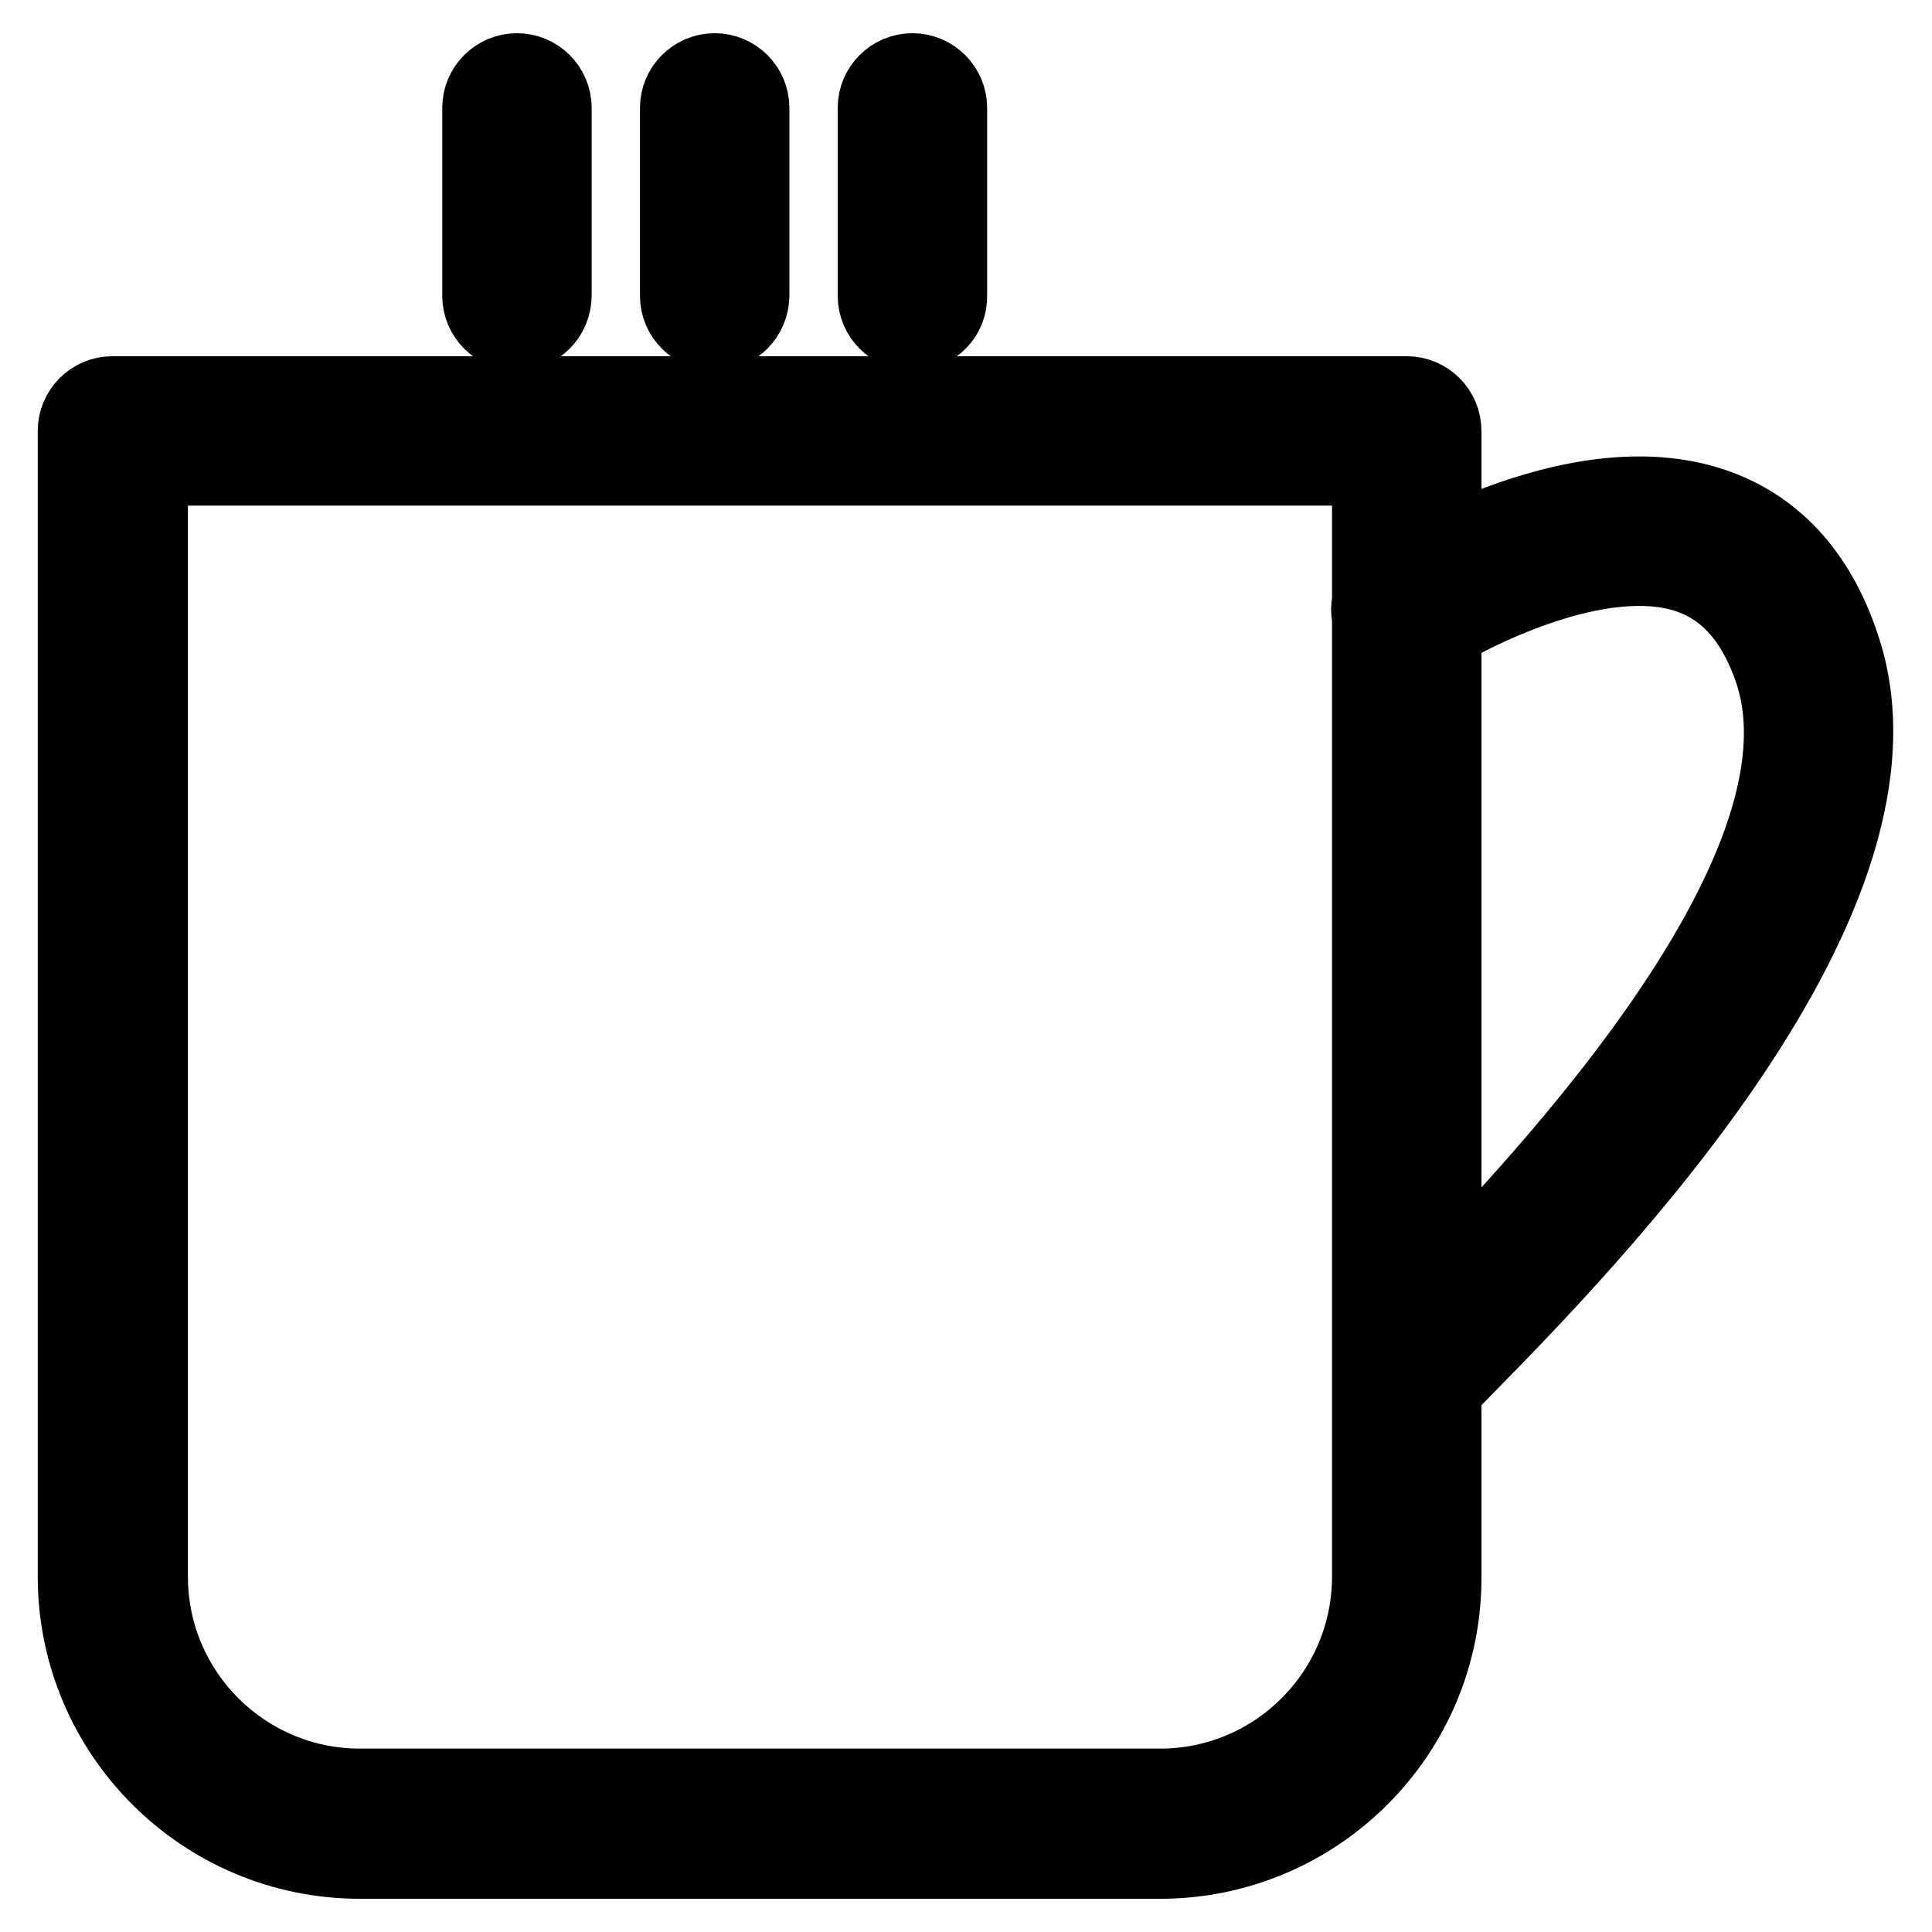 <?xml version="1.0" encoding="utf-8"?>
<!-- Svg Vector Icons : http://www.onlinewebfonts.com/icon -->
<!DOCTYPE svg PUBLIC "-//W3C//DTD SVG 1.1//EN" "http://www.w3.org/Graphics/SVG/1.1/DTD/svg11.dtd">
<svg version="1.1" xmlns="http://www.w3.org/2000/svg" xmlns:xlink="http://www.w3.org/1999/xlink" x="0px" y="0px" viewBox="0 0 256 256" enable-background="new 0 0 256 256" xml:space="preserve">
<g> <path stroke-width="10" fill-opacity="0" stroke="#000000"  d="M153.7,246.6h-106c-20.8,0-37.7-16.9-37.7-37.7V57.1c0-2.7,2.2-4.9,4.9-4.9h171.5c2.7,0,4.9,2.2,4.9,4.9 v151.8C191.4,229.7,174.5,246.6,153.7,246.6L153.7,246.6z M19.9,62v146.9c0,15.4,12.5,27.8,27.8,27.8h106 c15.4,0,27.8-12.5,27.8-27.8V62H19.9z M186.4,187.1c-2.7,0-4.9-2.2-4.9-5c0-1.3,0.5-2.5,1.3-3.4c1-1.1,2.4-2.5,4-4.1 c14.2-14.5,57.5-58.6,47.9-86c-2.3-6.5-5.8-10.5-10.9-12.3c-11.6-4-29,4.9-34.8,8.6c-2.3,1.5-5.3,0.9-6.8-1.4s-0.9-5.3,1.4-6.8l0,0 c1-0.7,24.8-16,43.4-9.7c8,2.7,13.8,8.9,17,18.4c11.5,33.2-33.3,79-50.2,96.2c-1.6,1.6-2.9,3-3.9,4 C189.1,186.6,187.8,187.1,186.4,187.1L186.4,187.1z M120.9,44.1c-2.7,0-4.9-2.2-4.9-4.9l0,0V14.3c0-2.7,2.2-4.9,4.9-4.9 c2.7,0,4.9,2.2,4.9,4.9v24.8C125.9,41.9,123.7,44.1,120.9,44.1L120.9,44.1z M94.7,44.1c-2.7,0-4.9-2.2-4.9-4.9l0,0V14.3 c0-2.7,2.2-4.9,4.9-4.9c2.7,0,4.9,2.2,4.9,4.9v24.8C99.6,41.9,97.4,44.1,94.7,44.1L94.7,44.1z M68.5,44.1c-2.7,0-4.9-2.2-4.9-4.9 V14.3c0-2.7,2.2-4.9,4.9-4.9c2.7,0,4.9,2.2,4.9,4.9v24.8C73.4,41.9,71.2,44.1,68.5,44.1z"/></g>
</svg>